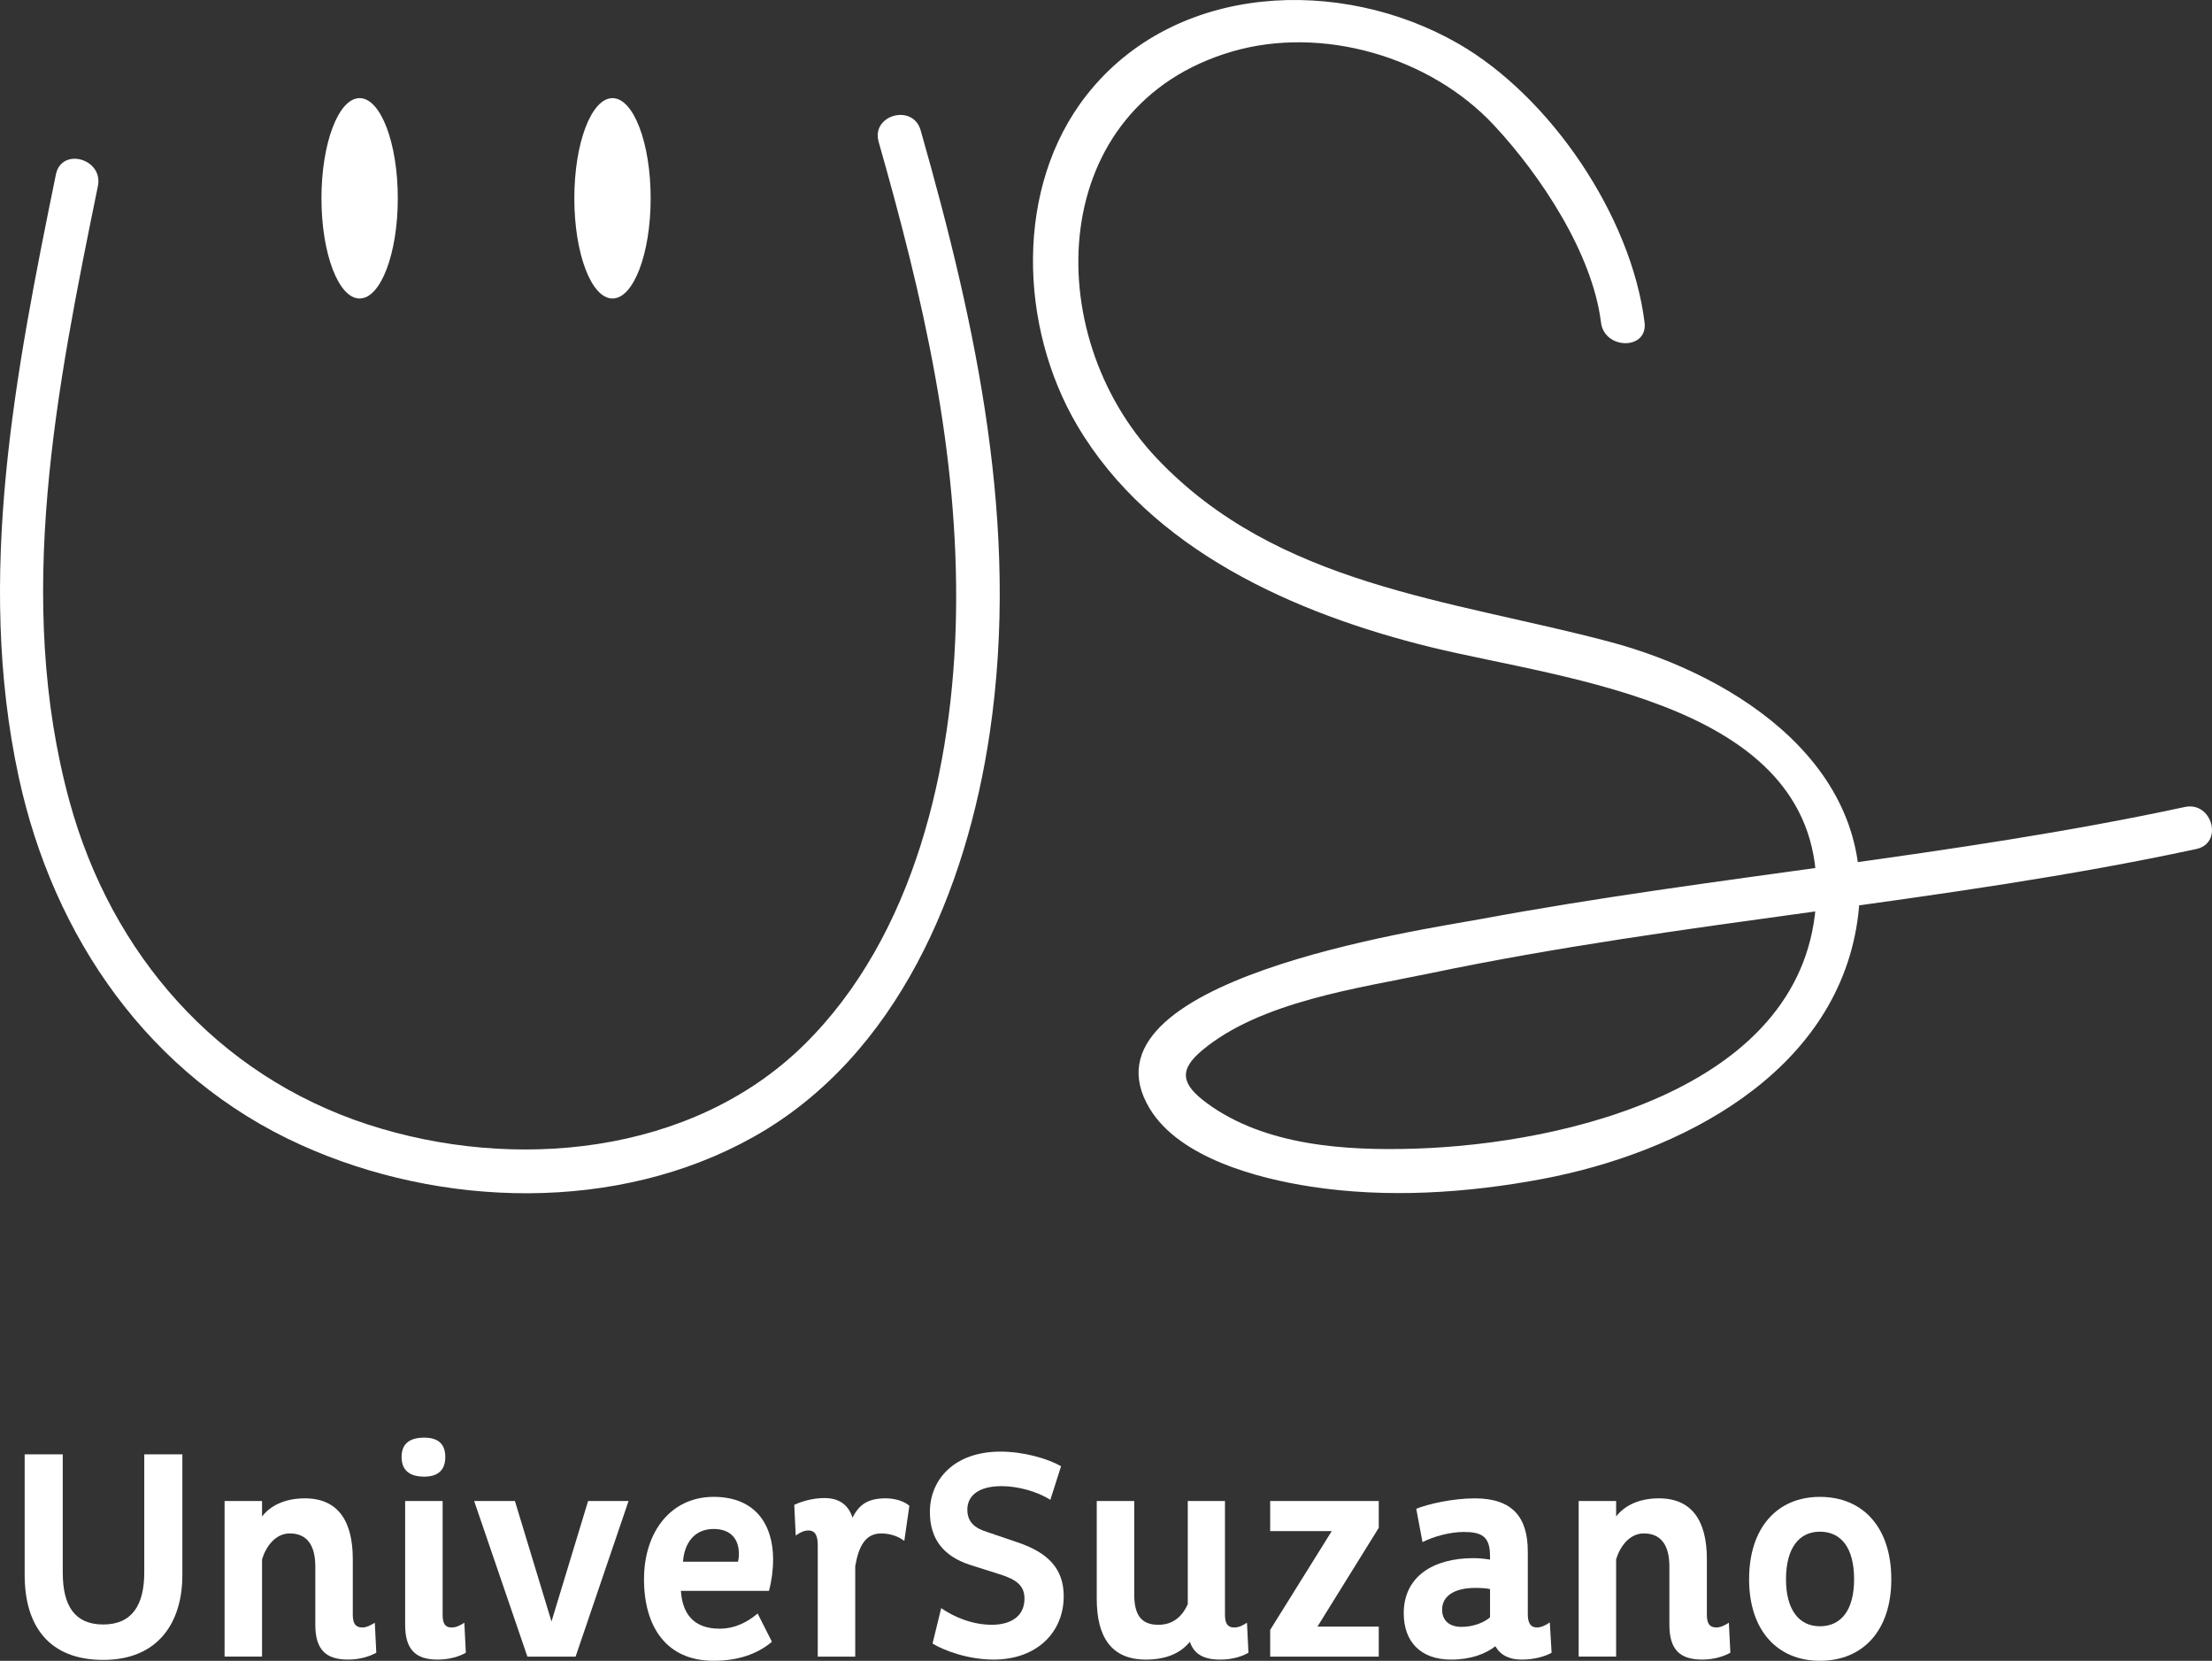 <?xml version="1.0" encoding="utf-8"?>
<!-- Generator: Adobe Illustrator 16.0.0, SVG Export Plug-In . SVG Version: 6.00 Build 0)  -->
<!DOCTYPE svg PUBLIC "-//W3C//DTD SVG 1.1//EN" "http://www.w3.org/Graphics/SVG/1.1/DTD/svg11.dtd">
<svg version="1.1" id="Layer_1" xmlns="http://www.w3.org/2000/svg" xmlns:xlink="http://www.w3.org/1999/xlink" x="0px" y="0px"
	 width="158.988px" height="119.354px" viewBox="0 0 158.988 119.354" enable-background="new 0 0 158.988 119.354"
	 xml:space="preserve">
<rect x="0" y="0" width="158.988" height="119.354" fill="#333333" stroke="none"/>
<path fill="#FFFFFF" d="M4.018,12.537c-2.898,14.19-5.79,28.892-2.672,43.308c2.489,11.51,9.382,21.505,20.276,26.433
	c10.054,4.549,22.757,4.911,32.538-0.574c10.375-5.819,15.321-17.791,16.982-29.048c2.178-14.763-0.942-29.158-4.97-43.293
	c-0.55-1.934-3.572-1.112-3.018,0.832c3.191,11.204,5.771,22.273,5.559,34.004c-0.195,10.814-2.959,23.065-10.937,30.903
	c-8.09,7.948-20.914,9.103-31.327,5.713C15.591,77.278,8.007,68.548,5.011,57.645C1.005,43.067,4.083,27.828,7.037,13.369
	C7.438,11.402,4.421,10.561,4.018,12.537"/>
<path fill="#FFFFFF" d="M118.203,23.174c-0.945-7.633-6.771-16.244-13.412-20.051c-8.422-4.827-20.316-4.401-26.684,3.701
	c-5.217,6.637-4.848,16.675-0.69,23.738c5.283,8.976,15.683,13.548,25.376,15.935c9.707,2.391,28.338,4.013,27.752,18.022
	c-0.57,13.642-17.994,17.68-28.791,18.027c-5.006,0.161-10.832-0.193-15.014-3.273c-1.84-1.354-2.035-2.369-0.338-3.789
	c4.199-3.516,11.26-4.47,16.416-5.545c18.207-3.802,36.863-5.013,55.045-8.925c1.969-0.424,1.137-3.442-0.832-3.019
	c-16.707,3.595-33.826,4.943-50.623,8.057c-4.119,0.764-29.369,4.395-23.766,13.628c2.16,3.558,7.824,5.021,11.582,5.597
	c5.463,0.84,11.197,0.47,16.611-0.547c9.846-1.85,21.02-7.515,22.658-18.487c1.639-10.974-8.563-17.674-17.836-20.13
	c-11.445-3.029-23.855-4.041-32.504-13.166C74.621,23.945,75.24,7.582,88.57,3.7c6.463-1.882,14.221,0.371,18.814,5.304
	c3.346,3.591,7.072,9.195,7.688,14.17C115.316,25.148,118.451,25.172,118.203,23.174"/>
<path fill="#FFFFFF" d="M28.592,14.252c0,3.977-1.229,7.2-2.744,7.2c-1.515,0-2.743-3.223-2.743-7.2s1.229-7.2,2.743-7.2
	C27.363,7.052,28.592,10.275,28.592,14.252"/>
<path fill="#FFFFFF" d="M46.766,14.252c0,3.977-1.229,7.2-2.743,7.2c-1.516,0-2.743-3.223-2.743-7.2s1.227-7.2,2.743-7.2
	C45.537,7.052,46.766,10.275,46.766,14.252"/>
<path fill="#FFFFFF" d="M4.511,113.024c0,2.396,0.877,3.72,2.908,3.72c2.095,0,2.95-1.432,2.95-3.74v-8.489h2.738v8.681
	c0,3.4-1.733,6.094-5.688,6.094c-3.87,0-5.646-2.416-5.646-6.094v-8.681h2.737V113.024z"/>
<path fill="#FFFFFF" d="M16.142,119.054v-11.183h2.693v1.113c0.621-0.813,1.69-1.305,3.079-1.305c2.374,0,3.443,1.624,3.443,4.361
	v3.998c0,0.662,0.214,0.92,0.684,0.92c0.3,0,0.599-0.15,0.899-0.342l0.106,2.158c-0.47,0.258-1.155,0.492-2.031,0.492
	c-1.603,0-2.352-0.727-2.352-2.502v-4.191c0-1.58-0.641-2.373-1.838-2.373c-1.027,0-1.711,0.941-1.99,1.861v6.991H16.142z"/>
<path fill="#FFFFFF" d="M30.489,103.317c0.897,0,1.517,0.363,1.517,1.39s-0.62,1.412-1.517,1.412c-0.962,0-1.625-0.386-1.625-1.412
	S29.527,103.317,30.489,103.317 M31.814,107.871v8.168c0,0.662,0.192,0.92,0.642,0.92c0.341,0,0.62-0.15,0.919-0.342l0.107,2.158
	c-0.449,0.258-1.154,0.492-2.031,0.492c-1.582,0-2.331-0.727-2.331-2.501v-8.896H31.814z"/>
<polygon fill="#FFFFFF" points="45.177,107.871 41.371,119.054 37.907,119.054 34.08,107.871 37.01,107.871 39.639,116.531 
	42.269,107.871 "/>
<path fill="#FFFFFF" d="M48.94,114.328c0.107,1.604,0.876,2.717,2.779,2.717c1.154,0,2.053-0.514,2.737-1.09l1.026,2.03
	c-1.004,0.854-2.394,1.368-4.19,1.368c-3.421,0-5.004-2.48-5.004-5.859c0-3.421,1.946-5.922,5.004-5.922
	c3.014,0,4.275,2.01,4.275,4.49c0,0.77-0.107,1.561-0.298,2.266H48.94z M53.045,112.233c0.043-0.171,0.063-0.362,0.063-0.556
	c0-1.176-0.683-1.797-1.816-1.797c-1.348,0-2.096,0.963-2.203,2.353H53.045z"/>
<path fill="#FFFFFF" d="M64.997,110.736c-0.448-0.342-1.047-0.535-1.667-0.535c-1.176,0-1.625,1.006-1.86,2.353v6.5h-2.694v-7.976
	c0-0.641-0.129-1.09-0.684-1.09c-0.3,0-0.6,0.149-0.899,0.363l-0.106-2.201c0.47-0.235,1.325-0.492,2.159-0.492
	c1.005,0,1.71,0.428,2.031,1.412c0.47-0.963,1.133-1.391,2.373-1.391c0.705,0,1.347,0.213,1.711,0.534L64.997,110.736z"/>
<path fill="#FFFFFF" d="M67.648,115.568c0.92,0.642,2.245,1.197,3.635,1.197c1.304,0,2.351-0.556,2.351-1.881
	c0-0.92-0.555-1.369-1.796-1.753l-2.159-0.685c-1.86-0.619-2.843-1.838-2.843-3.784c0-2.353,1.774-4.341,5.067-4.341
	c1.667,0,3.378,0.492,4.361,1.048l-0.77,2.416c-0.94-0.599-2.33-0.983-3.506-0.983c-1.647,0-2.46,0.684-2.46,1.689
	c0,0.875,0.514,1.324,1.411,1.603l2.203,0.749c2.224,0.748,3.313,1.924,3.313,3.87c0,2.587-1.924,4.554-5.046,4.554
	c-1.796,0-3.549-0.641-4.383-1.154L67.648,115.568z"/>
<path fill="#FFFFFF" d="M88.045,107.871v8.168c0,0.662,0.213,0.92,0.662,0.92c0.342,0,0.621-0.15,0.92-0.342l0.107,2.158
	c-0.449,0.258-1.133,0.492-2.031,0.492c-1.176,0-1.881-0.385-2.182-1.282c-0.705,0.876-1.795,1.282-3.162,1.282
	c-2.46,0-3.53-1.604-3.53-4.361v-7.035h2.694v6.693c0,1.368,0.406,2.202,1.732,2.202c1.133,0,1.754-0.685,2.117-1.476v-7.42H88.045z
	"/>
<polygon fill="#FFFFFF" points="95.721,110.031 91.295,110.031 91.295,107.871 99.098,107.871 99.098,109.797 94.693,116.895 
	99.098,116.895 99.098,119.053 91.295,119.053 91.295,117.131 "/>
<path fill="#FFFFFF" d="M107.48,118.307c-0.705,0.555-1.775,0.961-3.188,0.961c-2.201,0-3.398-1.304-3.398-3.334
	c0-2.632,2.117-3.957,5.004-3.957c0.404,0,0.813,0.043,1.197,0.106v-0.276c0-1.412-0.621-1.712-1.904-1.712
	c-0.961,0-2.137,0.321-2.949,0.728l-0.449-2.395c0.855-0.343,2.629-0.748,4.211-0.748c2.738,0,3.807,1.389,3.807,3.826v4.471
	c0,0.469,0.086,0.981,0.662,0.981c0.279,0,0.621-0.149,0.92-0.363l0.129,2.181c-0.492,0.278-1.283,0.492-2.16,0.492
	S107.844,118.947,107.48,118.307 M105.043,116.916c0.898,0,1.668-0.342,2.053-0.686v-2.03c-0.258-0.064-0.686-0.085-1.049-0.085
	c-1.539,0-2.395,0.598-2.395,1.561C103.652,116.488,104.209,116.916,105.043,116.916"/>
<path fill="#FFFFFF" d="M113.467,119.054v-11.183h2.693v1.113c0.621-0.813,1.689-1.305,3.078-1.305c2.375,0,3.443,1.624,3.443,4.361
	v3.998c0,0.662,0.213,0.92,0.684,0.92c0.301,0,0.6-0.15,0.898-0.342l0.107,2.158c-0.471,0.258-1.156,0.492-2.031,0.492
	c-1.604,0-2.352-0.727-2.352-2.502v-4.191c0-1.58-0.643-2.373-1.84-2.373c-1.025,0-1.711,0.941-1.988,1.861v6.991H113.467z"/>
<path fill="#FFFFFF" d="M130.805,107.573c3.102,0,5.133,2.202,5.133,5.922c0,3.677-2.031,5.858-5.133,5.858
	c-3.057,0-5.088-2.182-5.088-5.858C125.717,109.775,127.748,107.573,130.805,107.573 M130.805,116.873
	c1.52,0,2.459-1.154,2.459-3.378c0-2.267-0.939-3.421-2.459-3.421c-1.475,0-2.436,1.154-2.436,3.421
	C128.369,115.719,129.33,116.873,130.805,116.873"/>
</svg>
